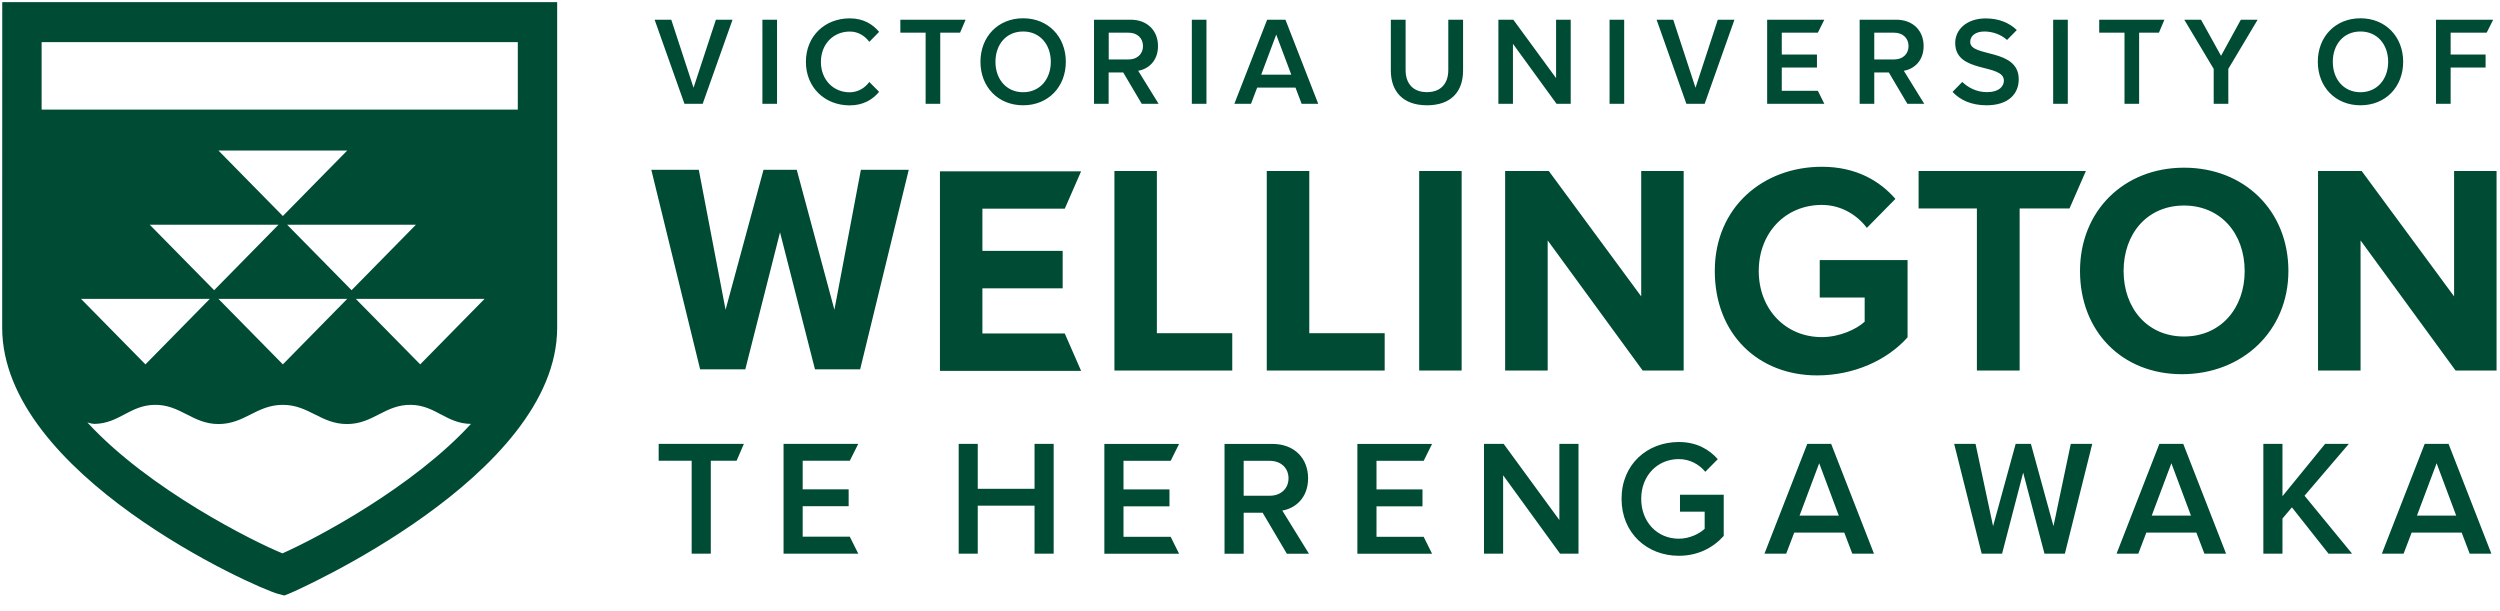 <svg width="180" height="44" xmlns="http://www.w3.org/2000/svg" xmlns:xlink="http://www.w3.org/1999/xlink" xml:space="preserve" overflow="hidden"><g><g><g><g><g><path d="M61.795 39.582 61.185 38.367 57.793 38.367 57.793 36.19 61.103 36.19 61.103 34.98 57.793 34.98 57.793 32.939 61.185 32.939 61.795 31.729 56.416 31.729 56.416 39.582ZM51.177 39.582 51.177 32.939 53.035 32.939 53.559 31.729 47.424 31.729 47.424 32.939 49.8 32.939 49.8 39.582ZM75.864 39.582 75.864 31.729 74.487 31.729 74.487 34.943 70.398 34.943 70.398 31.729 69.026 31.729 69.026 39.582 70.398 39.582 70.398 36.152 74.487 36.152 74.487 39.582ZM84.894 39.587 84.289 38.377 80.892 38.377 80.892 36.196 84.202 36.196 84.202 34.986 80.892 34.986 80.892 32.944 84.289 32.944 84.894 31.735 79.514 31.735 79.514 39.587ZM94.242 39.582 92.325 36.498C93.265 36.347 94.183 35.591 94.183 34.192 94.183 32.745 93.173 31.735 91.618 31.735L88.166 31.735 88.166 39.587 89.544 39.587 89.544 36.655 90.91 36.655 92.654 39.587 94.242 39.587ZM91.428 35.439 89.544 35.439 89.544 32.944 91.428 32.944C92.206 32.944 92.773 33.441 92.773 34.192 92.773 34.943 92.206 35.439 91.428 35.439M103.11 39.587 102.505 38.377 99.108 38.377 99.108 36.196 102.419 36.196 102.419 34.986 99.108 34.986 99.108 32.944 102.505 32.944 103.11 31.735 97.731 31.735 97.731 39.587ZM113.652 39.582 113.652 31.729 112.275 31.729 112.275 37.178 108.262 31.729 106.847 31.729 106.847 39.582 108.225 39.582 108.225 33.976 112.324 39.582ZM123.681 32.825C123.05 32.123 122.158 31.599 120.873 31.599 118.599 31.599 116.752 33.198 116.752 35.661 116.752 38.124 118.599 39.733 120.873 39.733 122.239 39.733 123.336 39.171 124.108 38.313L124.108 35.369 120.96 35.369 120.96 36.579 122.736 36.579 122.736 37.805C122.385 38.134 121.678 38.512 120.873 38.512 119.318 38.512 118.167 37.313 118.167 35.661 118.167 34.014 119.323 32.82 120.873 32.82 121.683 32.82 122.358 33.214 122.78 33.727L123.681 32.825ZM134.926 39.582 131.842 31.729 130.125 31.729 127.041 39.582 128.607 39.582 129.185 38.075 132.787 38.075 133.365 39.582 134.926 39.582ZM132.393 36.86 129.568 36.86 130.983 33.117 132.393 36.86ZM148.671 39.582 150.642 31.729 149.097 31.729 147.85 37.616 146.224 31.729 145.128 31.729 143.502 37.616 142.238 31.729 140.699 31.729 142.681 39.582 144.15 39.582 145.668 33.787 147.202 39.582ZM160.277 39.582 157.193 31.729 155.475 31.729 152.392 39.582 153.958 39.582 154.536 38.075 158.138 38.075 158.716 39.582 160.277 39.582ZM157.749 36.86 154.925 36.86 156.34 33.117 157.749 36.86ZM169.35 39.582 165.926 35.439 169.118 31.729 167.411 31.729 164.338 35.472 164.338 31.729 162.961 31.729 162.961 39.582 164.338 39.582 164.338 37.07 165.018 36.271 167.654 39.582ZM179.379 39.582 176.295 31.729 174.578 31.729 171.494 39.582 173.06 39.582 173.638 38.075 177.24 38.075 177.818 39.582 179.379 39.582ZM176.846 36.86 174.021 36.86 175.436 33.117 176.846 36.86ZM179.752 26.49 179.752 12.222 176.695 12.222 176.695 21.187 170.041 12.222 166.898 12.222 166.898 26.49 169.96 26.49 169.96 17.185 176.803 26.49ZM61.93 26.404 65.43 12.135 61.984 12.135 60.077 22.143 57.366 12.135 54.974 12.135 52.241 22.143 50.313 12.135 46.894 12.135 50.41 26.404 53.661 26.404 56.162 16.607 58.679 26.404ZM77.84 26.512 76.663 23.839 70.733 23.839 70.733 20.609 76.512 20.609 76.512 17.93 70.733 17.93 70.733 14.917 76.663 14.917 77.84 12.243 67.676 12.243 67.676 26.512ZM136.47 14.215C135.336 12.924 133.635 11.919 131.178 11.919 126.938 11.919 123.465 14.814 123.465 19.367 123.465 23.898 126.603 26.836 130.837 26.836 133.468 26.836 135.871 25.756 137.345 24.114L137.345 18.589 131.021 18.589 131.021 21.268 134.256 21.268 134.256 22.996C133.667 23.536 132.452 24.098 131.172 24.098 128.542 24.098 126.63 22.089 126.63 19.372 126.63 16.65 128.542 14.647 131.172 14.647 132.587 14.647 133.727 15.387 134.413 16.288L136.47 14.215ZM157.096 26.75C161.443 26.75 164.765 23.671 164.765 19.367 164.765 15.068 161.6 11.984 157.252 11.984 152.926 11.984 149.761 15.063 149.761 19.367 149.756 23.671 152.77 26.75 157.096 26.75M157.247 24.055C154.601 24.055 152.899 22.024 152.899 19.372 152.899 16.699 154.601 14.69 157.247 14.69 159.893 14.69 161.616 16.699 161.616 19.372 161.621 22.024 159.899 24.055 157.247 24.055M145.414 26.49 145.414 14.9 149.005 14.9 150.183 12.222 138.139 12.222 138.139 14.9 142.336 14.9 142.336 26.49ZM102.181 12.222 105.238 12.222 105.238 26.49 102.181 26.49ZM88.723 26.49 88.723 23.817 83.295 23.817 83.295 12.222 80.238 12.222 80.238 26.49ZM99.697 26.49 99.697 23.817 94.269 23.817 94.269 12.222 91.207 12.222 91.207 26.49ZM121.224 26.49 121.224 12.222 118.167 12.222 118.167 21.187 111.514 12.222 108.37 12.222 108.37 26.49 111.433 26.49 111.433 17.185 118.275 26.49ZM73.666 7.523C75.469 7.523 76.739 6.211 76.739 4.412 76.739 2.619 75.469 1.302 73.666 1.302 71.862 1.302 70.593 2.614 70.593 4.412 70.593 6.211 71.862 7.523 73.666 7.523M73.666 6.589C72.45 6.589 71.673 5.649 71.673 4.418 71.673 3.176 72.445 2.247 73.666 2.247 74.875 2.247 75.658 3.176 75.658 4.418 75.658 5.649 74.875 6.589 73.666 6.589M50.594 7.415 52.743 1.404 51.544 1.404 49.935 6.27 48.331 1.404 47.132 1.404 49.281 7.415ZM94.912 7.415 92.552 1.404 91.234 1.404 88.874 7.415 90.073 7.415 90.516 6.259 93.275 6.259 93.718 7.415 94.912 7.415ZM92.973 5.336 90.807 5.336 91.888 2.468 92.973 5.336ZM54.893 1.404 55.946 1.404 55.946 7.415 54.893 7.415ZM62.589 2.987 63.296 2.274C62.837 1.728 62.167 1.307 61.179 1.307 59.402 1.307 58.025 2.565 58.025 4.418 58.025 6.265 59.402 7.529 61.179 7.529 62.167 7.529 62.832 7.107 63.296 6.562L62.589 5.854C62.281 6.286 61.762 6.594 61.179 6.594 59.991 6.594 59.105 5.687 59.105 4.423 59.105 3.159 59.991 2.252 61.179 2.252 61.762 2.241 62.281 2.56 62.589 2.987M67.698 7.415 67.698 2.333 69.124 2.333 69.523 1.404 64.825 1.404 64.825 2.333 66.645 2.333 66.645 7.415ZM83.419 7.415 81.95 5.055C82.669 4.936 83.376 4.364 83.376 3.289 83.376 2.182 82.604 1.404 81.41 1.404L78.769 1.404 78.769 7.415 79.822 7.415 79.822 5.174 80.87 5.174 82.204 7.415 83.419 7.415ZM81.27 4.245 79.828 4.245 79.828 2.333 81.27 2.333C81.864 2.333 82.296 2.711 82.296 3.289 82.296 3.867 81.864 4.245 81.27 4.245M85.812 1.404 86.865 1.404 86.865 7.415 85.812 7.415ZM102.748 7.523C104.487 7.523 105.341 6.535 105.341 5.039L105.341 1.404 104.277 1.404 104.277 5.006C104.277 5.962 103.742 6.583 102.743 6.583 101.733 6.583 101.204 5.962 101.204 5.006L101.204 1.404 100.14 1.404 100.14 5.044C100.145 6.524 100.999 7.523 102.748 7.523M113.091 7.415 113.091 1.404 112.038 1.404 112.038 5.579 108.959 1.404 107.884 1.404 107.884 7.415 108.932 7.415 108.932 3.127 112.07 7.415ZM115.888 1.404 116.941 1.404 116.941 7.415 115.888 7.415ZM122.736 7.415 124.88 1.404 123.681 1.404 122.077 6.27 120.473 1.404 119.275 1.404 121.419 7.415ZM131.35 7.415 130.886 6.486 128.288 6.486 128.288 4.823 130.821 4.823 130.821 3.894 128.288 3.894 128.288 2.333 130.886 2.333 131.35 1.404 127.235 1.404 127.235 7.415ZM138.544 7.415 137.075 5.055C137.794 4.936 138.501 4.364 138.501 3.289 138.501 2.182 137.729 1.404 136.535 1.404L133.894 1.404 133.894 7.415 134.947 7.415 134.947 5.174 135.995 5.174 137.329 7.415 138.544 7.415ZM136.389 4.245 134.947 4.245 134.947 2.333 136.389 2.333C136.983 2.333 137.415 2.711 137.415 3.289 137.415 3.867 136.983 4.245 136.389 4.245M144.507 2.852 145.209 2.144C144.652 1.609 143.896 1.312 142.962 1.312 141.644 1.312 140.775 2.079 140.775 3.068 140.775 5.287 144.28 4.499 144.28 5.763 144.28 6.157 143.94 6.583 143.07 6.583 142.298 6.583 141.698 6.249 141.282 5.854L140.602 6.546 140.586 6.567C141.115 7.134 141.92 7.523 143.027 7.523 144.647 7.523 145.349 6.67 145.349 5.665 145.349 3.419 141.855 4.115 141.855 2.997 141.855 2.549 142.249 2.247 142.876 2.247 143.464 2.252 144.053 2.447 144.507 2.852M147.828 1.404 148.881 1.404 148.881 7.415 147.828 7.415ZM154.017 7.415 154.017 2.333 155.443 2.333 155.837 1.404 151.144 1.404 151.144 2.333 152.964 2.333 152.964 7.415ZM160.439 7.415 160.439 4.92 162.55 1.404 161.341 1.404 159.915 3.986 158.473 1.404 157.268 1.404 159.386 4.92 159.386 7.415ZM169.955 7.523C171.759 7.523 173.028 6.211 173.028 4.412 173.028 2.619 171.759 1.302 169.955 1.302 168.151 1.302 166.882 2.614 166.882 4.412 166.882 6.211 168.151 7.523 169.955 7.523M169.955 6.589C168.74 6.589 167.962 5.649 167.962 4.418 167.962 3.176 168.734 2.247 169.955 2.247 171.164 2.247 171.948 3.176 171.948 4.418 171.948 5.649 171.159 6.589 169.955 6.589M176.446 7.415 176.446 4.823 178.963 4.823 178.963 3.894 176.446 3.894 176.446 2.333 179.039 2.333 179.509 1.404 175.393 1.404 175.393 7.415ZM6.81 30.303C8.566 30.276 9.349 28.98 11.104 28.942 12.989 28.899 13.853 30.314 15.732 30.314 17.617 30.314 18.476 28.942 20.361 28.942 22.245 28.942 23.104 30.314 24.989 30.314 26.874 30.314 27.733 28.899 29.617 28.942 31.373 28.986 32.145 30.282 33.9 30.303 33.906 30.303 33.911 30.298 33.916 30.298 29.742 34.818 22.861 38.448 20.339 39.56 18.325 38.75 10.737 35.007 6.292 30.201 6.465 30.244 6.632 30.303 6.81 30.303M34.889 21.365 30.255 26.048 25.616 21.365 34.889 21.365ZM20.674 16.062 29.947 16.062 25.313 20.744 20.674 16.062ZM25 21.365 20.366 26.048 15.727 21.365 25 21.365ZM15.727 10.758 25 10.758 20.366 15.441 15.727 10.758ZM15.106 21.365 10.472 26.048 5.833 21.365 15.106 21.365ZM10.78 16.062 20.053 16.062 15.419 20.744 10.78 16.062ZM37.281 3.008 37.281 7.831 2.997 7.831 2.997 3.008 37.281 3.008ZM0.162 0.146 0.157 23.423C0.157 33.922 18.341 42.012 20.02 42.455L20.474 42.574 20.906 42.401C21.095 42.325 40.116 34.078 40.116 23.423L40.116 0.146 0.162 0.146Z" fill="#004B34" fill-rule="nonzero" fill-opacity="1" transform="matrix(1 0 0 1.007 4.05195e-17 0.005)"/></g></g></g></g></g></svg>